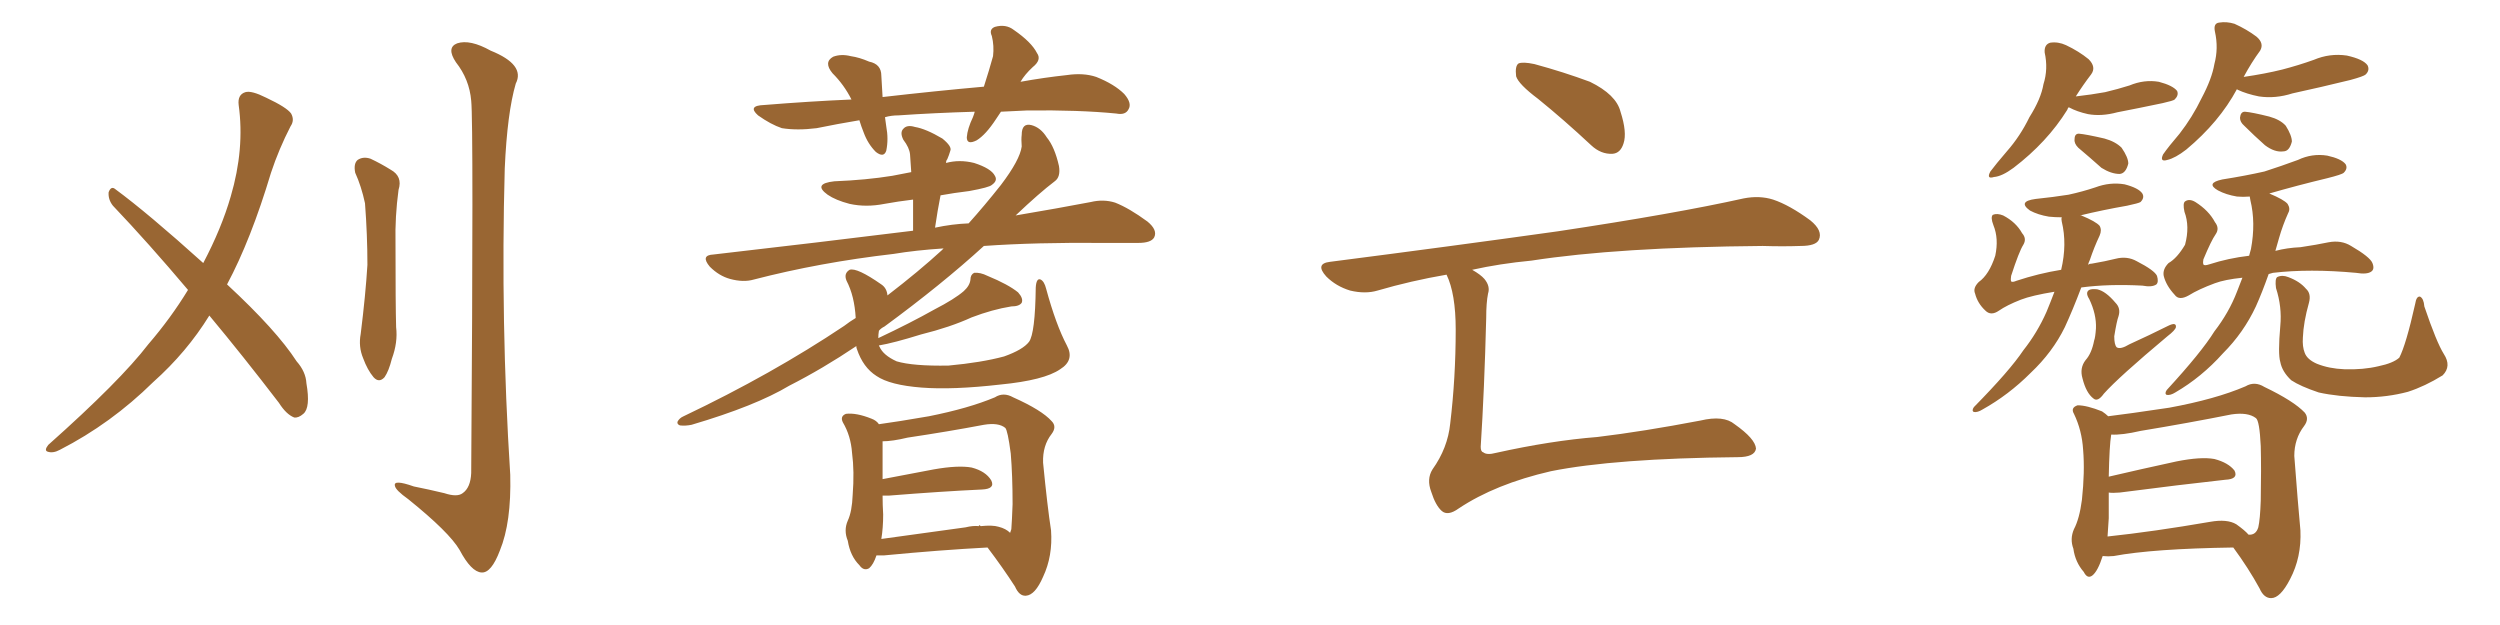 <svg xmlns="http://www.w3.org/2000/svg" xmlns:xlink="http://www.w3.org/1999/xlink" width="600" height="150"><path fill="#996633" padding="10" d="M85.25 41.46L85.25 41.46Q84.81 39.26 85.84 38.38L85.84 38.38Q87.16 37.50 88.92 38.09L88.92 38.09Q91.41 39.26 93.75 40.72L93.75 40.72Q96.68 42.33 95.65 45.56L95.65 45.56Q94.78 52.00 94.92 58.30L94.92 58.30Q94.92 73.24 95.07 78.52L95.07 78.52Q95.51 82.18 94.04 86.13L94.04 86.13Q93.31 89.06 92.29 90.53L92.29 90.53Q90.97 91.99 89.65 90.53L89.65 90.53Q88.18 88.77 87.16 85.99L87.16 85.99Q85.99 83.20 86.57 80.13L86.57 80.13Q87.74 70.75 88.18 63.57L88.18 63.57Q88.18 56.40 87.60 48.78L87.60 48.78Q86.72 44.68 85.25 41.46ZM45.12 69.58L45.12 69.58Q35.60 58.30 27.10 49.37L27.10 49.37Q25.93 47.90 26.07 46.14L26.07 46.14Q26.66 44.53 27.69 45.41L27.69 45.41Q35.45 51.12 48.78 63.13L48.78 63.13Q53.17 54.79 55.37 47.17L55.37 47.17Q58.74 35.74 57.28 25.20L57.28 25.20Q56.98 22.71 58.89 22.12L58.89 22.12Q60.35 21.68 63.87 23.44L63.87 23.44Q68.85 25.78 69.87 27.25L69.87 27.25Q70.75 28.86 69.73 30.32L69.73 30.32Q66.94 35.74 65.04 41.46L65.04 41.46Q60.21 57.57 54.49 68.26L54.49 68.26Q66.36 79.25 71.19 86.72L71.19 86.72Q73.39 89.21 73.54 91.99L73.54 91.99Q74.56 97.85 72.80 99.32L72.80 99.32Q71.63 100.34 70.61 100.20L70.61 100.20Q68.70 99.46 66.94 96.68L66.94 96.68Q58.30 85.40 50.24 75.73L50.24 75.73Q44.82 84.52 36.77 91.70L36.77 91.70Q26.66 101.66 14.36 107.96L14.36 107.96Q12.74 108.84 11.43 108.40L11.43 108.40Q10.55 108.11 11.57 106.79L11.57 106.79Q28.86 91.41 35.60 82.62L35.60 82.62Q41.02 76.32 45.12 69.58ZM113.09 24.17L113.09 24.17L113.09 24.17Q112.65 19.04 109.42 14.94L109.42 14.94Q107.08 11.43 109.72 10.40L109.72 10.40Q112.79 9.38 117.77 12.16L117.77 12.16Q126.12 15.53 123.78 20.07L123.78 20.07Q121.73 27.10 121.14 40.43L121.14 40.43Q120.12 77.34 122.46 113.96L122.46 113.96Q122.75 125.39 119.97 132.13L119.97 132.13Q117.92 137.55 115.58 137.40L115.58 137.40Q113.09 137.26 110.30 131.98L110.30 131.98Q107.81 127.73 98.00 119.82L98.00 119.82Q94.92 117.63 94.78 116.60L94.78 116.60Q94.34 114.99 99.32 116.75L99.32 116.75Q102.98 117.48 106.64 118.36L106.64 118.36Q109.72 119.38 111.04 118.36L111.04 118.36Q112.94 117.04 113.09 113.53L113.09 113.53Q113.67 29.59 113.09 24.17ZM210.94 82.91L210.94 82.91Q210.94 83.06 211.08 83.20L211.08 83.20Q211.96 85.25 215.19 86.72L215.19 86.72Q219.14 87.89 227.64 87.74L227.64 87.74Q235.55 87.01 240.97 85.55L240.97 85.55Q245.51 83.94 246.97 82.03L246.97 82.03Q248.44 79.98 248.58 68.99L248.58 68.99Q248.73 66.65 249.76 67.09L249.76 67.09Q250.63 67.53 251.07 69.29L251.07 69.29Q253.42 77.93 256.05 82.91L256.05 82.91Q257.96 86.43 254.44 88.62L254.44 88.62Q250.63 91.26 240.09 92.29L240.09 92.29Q228.66 93.60 221.19 93.02L221.19 93.02Q213.57 92.43 210.35 90.23L210.35 90.23Q207.13 88.18 205.66 83.79L205.66 83.79Q205.52 83.50 205.52 83.06L205.52 83.06Q197.46 88.48 189.40 92.58L189.40 92.58Q181.35 97.41 165.97 101.95L165.97 101.95Q164.50 102.25 163.18 102.10L163.18 102.10Q162.45 101.81 162.60 101.22L162.60 101.22Q163.04 100.34 164.06 99.90L164.06 99.90Q185.30 89.79 202.59 78.22L202.59 78.22Q203.91 77.20 205.37 76.32L205.37 76.32Q205.08 71.04 203.17 67.38L203.17 67.38Q202.44 65.63 203.91 64.75L203.91 64.75Q205.66 64.16 211.52 68.26L211.52 68.26Q212.84 69.14 212.99 70.90L212.99 70.90Q220.61 65.04 226.03 60.06L226.03 60.06Q226.32 59.77 226.46 59.62L226.46 59.62Q219.73 60.06 214.45 60.94L214.45 60.94Q196.73 62.99 180.91 67.09L180.91 67.09Q178.42 67.82 175.20 66.94L175.20 66.94Q172.56 66.21 170.36 64.01L170.36 64.01Q168.02 61.23 171.24 61.08L171.24 61.08Q196.73 58.15 219.14 55.37L219.14 55.37Q219.14 51.42 219.14 47.90L219.14 47.90Q215.48 48.34 212.26 48.93L212.26 48.93Q207.86 49.80 203.91 48.93L203.91 48.93Q200.54 48.05 198.63 46.73L198.63 46.73Q194.97 44.09 200.24 43.51L200.24 43.51Q207.86 43.21 214.16 42.19L214.16 42.19Q216.36 41.75 218.70 41.31L218.70 41.31Q218.55 38.96 218.41 37.06L218.41 37.06Q218.26 35.45 216.80 33.54L216.80 33.54Q215.92 31.79 216.80 30.91L216.80 30.91Q217.68 29.88 219.58 30.47L219.58 30.47Q222.22 30.91 226.17 33.25L226.17 33.25Q228.52 35.16 228.08 36.18L228.08 36.18Q227.78 37.21 227.34 38.23L227.34 38.23Q227.05 38.53 227.05 39.11L227.05 39.11Q230.27 38.23 233.79 39.11L233.79 39.11Q237.89 40.43 238.77 42.19L238.77 42.19Q239.50 43.36 238.04 44.38L238.04 44.38Q237.45 44.97 232.62 45.85L232.62 45.85Q228.96 46.29 225.73 46.88L225.73 46.88Q225 50.54 224.41 54.64L224.41 54.64Q228.52 53.76 232.47 53.61L232.47 53.61Q236.28 49.37 240.23 44.38L240.23 44.38Q244.78 38.38 245.21 35.16L245.21 35.16Q245.07 33.40 245.21 32.37L245.21 32.37Q245.21 29.44 247.56 30.03L247.56 30.03Q249.76 30.62 251.22 32.96L251.22 32.96Q253.13 35.30 254.15 39.84L254.15 39.84Q254.59 42.48 253.13 43.51L253.13 43.51Q249.46 46.29 243.75 51.71L243.75 51.71Q254.15 49.95 261.77 48.49L261.77 48.49Q264.84 47.75 267.63 48.63L267.63 48.63Q271.00 49.95 275.39 53.17L275.39 53.17Q277.88 55.22 277.00 56.98L277.00 56.98Q276.27 58.30 273.19 58.30L273.19 58.30Q269.38 58.30 264.99 58.30L264.99 58.30Q248.58 58.15 236.13 59.03L236.13 59.03Q226.03 68.26 212.26 78.37L212.26 78.37Q211.38 78.81 210.94 79.39L210.94 79.39Q210.79 80.27 210.79 81.15L210.79 81.15Q218.55 77.49 224.27 74.27L224.27 74.27Q229.10 71.78 231.30 69.87L231.30 69.87Q232.76 68.55 232.91 67.09L232.91 67.09Q232.91 65.92 233.79 65.48L233.79 65.48Q235.25 65.33 237.01 66.21L237.01 66.21Q241.99 68.26 244.34 70.17L244.34 70.17Q245.65 71.63 245.21 72.66L245.21 72.66Q244.63 73.54 242.72 73.54L242.72 73.54Q238.18 74.27 233.20 76.17L233.20 76.17Q228.08 78.52 221.04 80.27L221.04 80.27Q214.45 82.32 210.94 82.91ZM210.35 133.30L210.35 133.30Q209.62 135.50 208.59 136.38L208.59 136.38Q207.28 137.11 206.25 135.64L206.25 135.64Q204.05 133.45 203.47 129.79L203.47 129.79Q202.44 127.29 203.47 124.95L203.47 124.95Q204.49 122.75 204.64 118.80L204.64 118.80Q205.08 113.09 204.49 108.69L204.49 108.69Q204.20 104.59 202.29 101.37L202.29 101.37Q201.56 99.90 203.03 99.32L203.03 99.32Q205.52 99.02 209.18 100.49L209.18 100.49Q210.35 100.93 210.94 101.81L210.94 101.81Q215.33 101.22 222.95 99.90L222.95 99.90Q232.47 98.00 238.77 95.36L238.77 95.36Q240.82 94.04 243.16 95.36L243.16 95.36Q250.05 98.44 252.39 101.07L252.39 101.07Q253.71 102.39 252.39 104.15L252.39 104.15Q250.20 106.93 250.34 111.04L250.34 111.04Q251.37 121.58 252.25 127.29L252.25 127.29Q252.69 133.45 250.34 138.43L250.34 138.43Q248.44 142.82 246.24 142.97L246.24 142.97Q244.63 143.12 243.60 140.77L243.60 140.77Q240.67 136.23 237.01 131.40L237.01 131.40Q225.88 131.98 212.11 133.30L212.11 133.30Q210.79 133.30 210.35 133.30ZM239.65 126.42L239.65 126.42Q241.41 126.86 242.43 127.88L242.43 127.88Q242.58 127.44 242.72 127.00L242.72 127.00Q242.87 125.10 243.02 121.00L243.02 121.00Q243.02 114.11 242.58 108.84L242.58 108.84Q241.85 103.27 241.26 102.69L241.26 102.69Q239.65 101.37 236.13 101.95L236.13 101.95Q227.64 103.56 217.82 105.03L217.82 105.03Q214.16 105.91 211.82 105.91L211.82 105.91Q211.82 108.25 211.82 114.99L211.82 114.99Q217.38 113.96 224.12 112.65L224.12 112.65Q229.98 111.62 233.20 112.21L233.20 112.21Q236.57 113.09 237.89 115.28L237.89 115.28Q238.92 117.33 235.69 117.48L235.69 117.48Q226.17 117.92 213.28 118.95L213.28 118.95Q211.96 118.95 211.82 118.95L211.82 118.95Q211.82 121.14 211.96 123.49L211.96 123.49Q211.96 126.71 211.52 129.35L211.52 129.35Q221.04 128.03 231.74 126.56L231.74 126.56Q233.50 126.12 234.96 126.27L234.96 126.27Q234.81 125.83 235.40 126.27L235.40 126.27Q238.18 125.98 239.65 126.42ZM240.23 26.81L240.23 26.81L240.23 26.81Q239.65 27.69 239.06 28.56L239.06 28.56Q236.57 32.37 234.38 33.69L234.38 33.69Q232.03 34.86 232.03 32.96L232.03 32.96Q232.18 30.91 233.50 28.13L233.50 28.13Q233.79 27.39 233.94 26.81L233.94 26.81Q224.12 27.10 215.63 27.69L215.63 27.69Q213.87 27.69 212.40 28.13L212.40 28.13Q212.55 29.30 212.70 30.32L212.70 30.32Q213.28 33.40 212.70 36.18L212.70 36.18Q212.11 37.94 210.21 36.47L210.21 36.47Q208.30 34.57 207.28 31.79L207.28 31.79Q206.69 30.32 206.25 28.86L206.25 28.86Q200.98 29.74 196.00 30.76L196.00 30.76Q191.31 31.35 187.65 30.76L187.65 30.76Q185.01 29.88 181.93 27.69L181.93 27.69Q179.30 25.34 183.40 25.20L183.40 25.20Q194.24 24.32 204.35 23.88L204.35 23.88Q202.59 20.36 199.80 17.58L199.80 17.58Q197.61 14.94 199.95 13.62L199.95 13.62Q201.86 12.89 204.20 13.48L204.20 13.48Q206.25 13.77 208.59 14.79L208.59 14.79Q211.52 15.38 211.52 18.16L211.52 18.16Q211.67 20.51 211.82 23.29L211.82 23.29Q224.56 21.83 236.13 20.80L236.13 20.80Q237.45 16.70 238.33 13.48L238.33 13.48Q238.62 10.99 238.04 8.64L238.04 8.64Q237.30 7.03 238.77 6.45L238.77 6.45Q241.41 5.71 243.31 7.18L243.31 7.18Q247.56 10.11 248.88 12.74L248.88 12.74Q250.05 14.36 247.85 16.11L247.85 16.11Q245.95 17.87 244.92 19.63L244.92 19.63Q250.63 18.60 256.05 18.02L256.05 18.02Q260.01 17.43 263.09 18.46L263.09 18.46Q267.48 20.21 269.82 22.56L269.82 22.56Q271.73 24.76 270.85 26.22L270.85 26.22Q270.12 27.69 267.92 27.25L267.92 27.25Q258.98 26.37 246.53 26.51L246.53 26.51Q243.31 26.66 240.23 26.81ZM369.14 23.73L369.14 23.73Q364.45 20.21 363.87 18.31L363.87 18.31Q363.57 15.82 364.45 15.23L364.45 15.23Q365.48 14.79 368.26 15.38L368.26 15.38Q375.29 17.29 381.59 19.63L381.59 19.63Q387.89 22.71 388.92 26.81L388.92 26.81Q390.53 31.79 389.65 34.42L389.65 34.42Q388.92 36.77 387.01 36.91L387.01 36.91Q384.23 37.06 381.88 34.86L381.88 34.86Q375.29 28.71 369.14 23.73ZM347.17 65.92L347.17 65.92L347.17 65.92Q338.67 67.38 330.62 69.73L330.62 69.73Q327.69 70.61 324.02 69.73L324.02 69.73Q320.65 68.70 318.31 66.36L318.31 66.36Q315.53 63.28 319.19 62.84L319.19 62.84Q348.78 59.03 373.83 55.52L373.83 55.52Q402.10 51.27 418.51 47.61L418.51 47.61Q422.31 46.88 425.54 47.90L425.54 47.90Q429.49 49.22 434.47 52.88L434.47 52.88Q437.55 55.37 436.52 57.57L436.52 57.57Q435.79 59.03 432.13 59.03L432.13 59.03Q427.88 59.18 423.05 59.03L423.05 59.03Q388.33 59.33 367.53 62.55L367.53 62.55Q359.91 63.28 353.32 64.75L353.32 64.75Q355.37 65.92 356.25 66.94L356.25 66.94Q357.71 68.70 357.13 70.46L357.13 70.46Q356.69 72.66 356.69 76.32L356.69 76.32Q356.25 93.60 355.37 107.23L355.37 107.23Q355.37 108.40 355.96 108.54L355.96 108.54Q356.84 109.28 359.03 108.69L359.03 108.69Q372.22 105.76 383.35 104.88L383.35 104.88Q394.34 103.56 408.11 100.93L408.11 100.93Q413.67 99.61 416.31 101.81L416.31 101.81Q421.29 105.32 421.44 107.67L421.44 107.67Q421.14 109.72 417.04 109.72L417.04 109.72Q387.60 110.01 372.22 113.09L372.22 113.09Q358.89 116.16 350.10 122.02L350.10 122.02Q347.46 123.93 346.00 122.61L346.00 122.61Q344.53 121.29 343.51 118.07L343.51 118.07Q342.33 114.99 343.80 112.65L343.80 112.65Q347.46 107.52 348.05 101.66L348.05 101.66Q349.37 90.67 349.37 79.10L349.37 79.10Q349.37 70.46 347.17 65.92ZM496.44 25.78L496.44 25.78Q496.29 25.93 496.14 26.37L496.14 26.37Q491.31 34.13 483.25 40.28L483.25 40.28Q480.47 42.33 478.56 42.48L478.56 42.48Q476.66 43.07 477.69 41.16L477.69 41.16Q479.00 39.40 481.64 36.33L481.64 36.33Q484.86 32.67 487.06 28.13L487.06 28.13Q489.84 23.73 490.43 20.21L490.43 20.21Q491.60 16.55 490.72 12.60L490.72 12.60Q490.58 10.69 492.04 10.25L492.04 10.25Q493.95 9.96 495.85 10.84L495.85 10.84Q498.93 12.30 501.27 14.21L501.27 14.21Q503.17 16.11 501.86 17.87L501.86 17.87Q499.95 20.36 498.19 23.14L498.19 23.14Q502.00 22.71 505.22 22.12L505.22 22.12Q508.30 21.39 511.08 20.51L511.08 20.51Q514.60 19.04 518.12 19.63L518.12 19.63Q521.48 20.51 522.51 21.83L522.51 21.83Q522.95 22.85 521.92 23.88L521.92 23.88Q521.63 24.17 518.99 24.76L518.99 24.76Q513.43 25.93 508.15 26.95L508.15 26.95Q504.35 27.98 501.12 27.39L501.12 27.39Q498.49 26.81 496.58 25.78L496.58 25.78Q496.58 25.78 496.44 25.78ZM498.78 35.45L498.78 35.45Q497.75 34.42 497.90 33.40L497.90 33.40Q497.90 32.08 498.93 32.08L498.93 32.08Q500.68 32.23 505.08 33.25L505.08 33.25Q507.71 33.98 509.18 35.45L509.18 35.45Q510.79 37.79 510.79 39.26L510.79 39.26Q510.21 41.60 508.74 41.75L508.74 41.75Q506.69 41.75 504.35 40.28L504.35 40.28Q501.56 37.79 498.78 35.45ZM536.87 21.39L536.87 21.39Q532.62 29.30 524.71 35.89L524.71 35.89Q522.07 37.94 520.17 38.38L520.17 38.38Q518.26 38.96 519.14 37.06L519.14 37.06Q520.46 35.16 523.10 32.08L523.10 32.08Q526.17 28.13 528.37 23.58L528.37 23.58Q530.86 18.90 531.45 15.38L531.45 15.38Q532.47 11.57 531.59 7.62L531.59 7.62Q531.15 5.57 532.62 5.42L532.62 5.42Q534.38 5.13 536.28 5.71L536.28 5.71Q539.21 7.03 541.55 8.79L541.55 8.79Q543.46 10.40 542.43 12.16L542.43 12.16Q540.38 14.94 538.48 18.46L538.48 18.46Q543.60 17.72 547.71 16.70L547.71 16.70Q551.66 15.67 555.32 14.36L555.32 14.36Q559.13 12.74 563.23 13.33L563.23 13.33Q567.19 14.21 568.21 15.67L568.21 15.67Q568.80 16.85 567.77 17.87L567.77 17.87Q567.33 18.31 564.11 19.19L564.11 19.19Q556.93 20.95 550.20 22.41L550.20 22.41Q546.09 23.73 542.14 23.14L542.14 23.14Q539.21 22.56 537.01 21.53L537.01 21.53Q536.87 21.39 536.87 21.39ZM538.62 30.18L538.62 30.18Q537.60 29.30 537.60 28.27L537.60 28.27Q537.74 26.81 538.77 26.81L538.77 26.81Q540.53 26.95 544.63 27.98L544.63 27.98Q547.27 28.71 548.58 30.18L548.58 30.18Q550.05 32.52 550.05 33.98L550.05 33.98Q549.46 36.33 548.00 36.33L548.00 36.33Q545.95 36.62 543.60 34.86L543.60 34.86Q540.97 32.52 538.62 30.18ZM493.07 70.02L493.07 70.02Q487.65 70.90 485.01 71.92L485.01 71.92Q481.64 73.24 479.74 74.56L479.74 74.56Q477.83 75.88 476.51 74.56L476.51 74.56Q474.61 72.80 474.02 70.46L474.02 70.46Q473.44 69.14 474.90 67.68L474.90 67.68Q477.39 65.92 478.86 61.38L478.86 61.38Q479.74 57.28 478.42 54.05L478.42 54.05Q477.69 52.15 478.27 51.56L478.27 51.56Q479.30 51.12 480.76 51.71L480.76 51.71Q483.84 53.32 485.30 55.96L485.30 55.96Q486.47 57.28 485.60 58.74L485.60 58.74Q484.57 60.35 482.67 66.21L482.67 66.21Q482.52 67.09 482.67 67.53L482.67 67.53Q482.96 67.82 483.98 67.38L483.98 67.38Q489.26 65.63 494.68 64.75L494.68 64.75Q496.14 58.59 494.82 53.17L494.82 53.17Q494.68 52.59 494.82 52.15L494.82 52.15Q493.21 52.15 491.75 52.00L491.75 52.00Q489.11 51.56 487.21 50.54L487.21 50.54Q484.13 48.34 488.53 47.75L488.53 47.75Q492.77 47.31 496.44 46.73L496.44 46.73Q499.80 46.00 502.88 44.97L502.88 44.97Q506.40 43.65 509.91 44.24L509.91 44.24Q513.28 45.12 514.16 46.44L514.16 46.44Q514.75 47.46 513.72 48.49L513.72 48.49Q513.28 48.78 510.50 49.37L510.50 49.37Q504.64 50.39 499.22 51.71L499.22 51.71Q499.51 51.71 499.51 51.71L499.51 51.71Q503.03 53.17 503.91 54.20L503.91 54.20Q504.49 55.22 503.91 56.54L503.91 56.54Q502.59 59.33 501.56 62.40L501.56 62.40Q501.27 62.99 501.12 63.57L501.12 63.57Q501.42 63.28 502.00 63.28L502.00 63.28Q505.37 62.70 507.71 62.11L507.71 62.11Q510.50 61.38 512.84 62.70L512.84 62.70Q517.09 64.89 517.68 66.21L517.68 66.21Q518.12 67.68 517.53 68.26L517.53 68.26Q516.50 68.99 514.16 68.55L514.16 68.55Q506.10 68.12 499.51 68.99L499.51 68.99Q497.46 74.41 495.56 78.52L495.56 78.52Q492.63 84.52 487.35 89.50L487.35 89.50Q482.08 94.78 475.78 98.29L475.78 98.29Q474.61 99.02 473.73 98.88L473.73 98.88Q473.14 98.58 473.73 97.71L473.73 97.71Q482.37 88.92 485.60 84.08L485.60 84.08Q488.96 79.83 491.16 74.85L491.16 74.85Q492.19 72.36 493.07 70.02ZM508.45 75.88L508.45 75.88Q508.01 77.05 507.42 80.71L507.42 80.71Q507.42 82.76 508.01 83.35L508.01 83.35Q508.89 83.94 511.08 82.62L511.08 82.62Q515.92 80.42 520.31 78.22L520.31 78.22Q522.36 77.20 522.22 78.52L522.22 78.52Q522.07 79.25 520.17 80.71L520.17 80.71Q508.45 90.53 504.93 94.48L504.93 94.48Q503.47 96.53 502.44 95.65L502.44 95.65Q500.68 94.34 499.80 90.82L499.80 90.82Q499.07 88.33 500.54 86.43L500.54 86.43Q502.00 84.81 502.59 81.74L502.59 81.74Q502.88 81.01 503.03 78.81L503.03 78.81Q503.17 75.44 501.42 71.78L501.42 71.78Q500.39 70.17 501.42 69.58L501.42 69.58Q502.00 69.29 503.32 69.43L503.32 69.43Q505.37 69.87 507.71 72.66L507.71 72.66Q509.03 73.97 508.45 75.88ZM538.18 66.65L538.18 66.65Q533.94 67.09 531.59 67.97L531.59 67.97Q527.64 69.43 525.29 70.90L525.29 70.90Q522.95 72.22 521.92 70.75L521.92 70.75Q519.87 68.55 519.29 66.21L519.29 66.21Q518.99 64.60 520.46 63.13L520.46 63.13Q522.51 61.96 524.41 58.74L524.41 58.74Q525.59 54.35 524.27 50.83L524.27 50.83Q523.83 48.78 524.41 48.34L524.41 48.34Q525.44 47.61 526.90 48.49L526.90 48.49Q530.13 50.54 531.59 53.32L531.59 53.32Q532.76 54.79 531.74 56.25L531.74 56.25Q530.71 57.71 528.81 62.26L528.81 62.26Q528.66 62.99 528.81 63.43L528.81 63.43Q528.96 63.87 530.27 63.43L530.27 63.43Q534.81 61.96 539.79 61.38L539.79 61.38Q540.09 60.35 540.23 59.77L540.23 59.77Q541.41 53.47 540.09 48.05L540.09 48.05Q539.94 47.31 539.94 47.17L539.94 47.17Q538.33 47.31 536.87 47.17L536.87 47.17Q534.23 46.73 532.32 45.70L532.32 45.70Q529.25 43.95 533.35 43.07L533.35 43.07Q538.92 42.19 543.46 41.16L543.46 41.16Q547.56 39.84 551.51 38.38L551.51 38.38Q554.88 36.77 558.54 37.35L558.54 37.35Q561.91 38.09 562.94 39.40L562.94 39.40Q563.53 40.43 562.50 41.46L562.50 41.46Q562.06 41.89 558.54 42.77L558.54 42.77Q551.22 44.53 544.63 46.44L544.63 46.44Q548.14 47.90 549.02 48.93L549.02 48.93Q549.76 50.10 549.17 51.12L549.17 51.12Q547.85 54.05 546.97 57.13L546.97 57.13Q546.53 58.74 546.09 60.21L546.09 60.21Q548.88 59.47 552.10 59.33L552.10 59.33Q556.05 58.74 558.84 58.15L558.84 58.15Q561.91 57.57 564.26 59.03L564.26 59.03Q568.80 61.67 569.38 63.13L569.38 63.13Q569.97 64.60 569.09 65.19L569.09 65.19Q568.07 65.92 565.43 65.48L565.43 65.48Q554.30 64.45 545.51 65.48L545.51 65.48Q544.92 65.63 544.48 65.77L544.48 65.77Q542.87 70.31 541.41 73.54L541.41 73.54Q538.48 79.83 533.50 84.81L533.50 84.81Q528.37 90.53 522.07 94.19L522.07 94.19Q520.90 94.92 520.02 94.78L520.02 94.78Q519.43 94.48 520.02 93.60L520.02 93.60Q528.37 84.52 531.45 79.54L531.45 79.54Q534.96 75 536.87 70.02L536.87 70.02Q537.60 68.12 538.18 66.65ZM586.52 84.96L586.52 84.96Q588.43 87.89 586.23 90.09L586.23 90.09Q581.98 92.72 577.88 94.04L577.88 94.04Q572.90 95.36 567.63 95.36L567.63 95.36Q561.04 95.21 556.49 94.19L556.49 94.19Q552.10 92.72 549.90 91.26L549.90 91.26Q547.71 89.21 547.27 86.87L547.27 86.87Q546.68 84.96 547.27 78.22L547.27 78.22Q547.71 73.68 546.24 69.14L546.24 69.14Q545.95 66.94 546.53 66.50L546.53 66.50Q547.71 65.92 549.17 66.50L549.17 66.50Q551.95 67.53 553.42 69.29L553.42 69.29Q554.74 70.46 554.15 72.66L554.15 72.66Q552.83 77.34 552.69 81.01L552.69 81.01Q552.54 83.20 553.13 84.67L553.13 84.67Q553.71 86.28 556.05 87.30L556.05 87.30Q558.98 88.48 562.65 88.62L562.65 88.62Q567.19 88.77 570.85 87.89L570.85 87.89Q574.37 87.16 575.83 85.84L575.83 85.84Q577.44 82.76 579.64 72.95L579.64 72.95Q579.93 71.04 580.81 71.19L580.81 71.19Q581.69 71.63 581.84 73.54L581.84 73.54Q584.77 82.18 586.52 84.96ZM504.64 133.45L504.64 133.45Q503.47 137.11 502.15 138.13L502.15 138.13Q500.98 139.01 500.10 137.26L500.10 137.26Q498.05 134.91 497.61 131.69L497.61 131.69Q496.73 129.35 497.75 127.00L497.75 127.00Q499.07 124.51 499.66 119.97L499.66 119.97Q500.39 113.23 499.95 107.96L499.95 107.96Q499.66 103.27 497.75 99.32L497.75 99.32Q496.88 97.85 498.63 97.27L498.63 97.27Q500.83 97.27 504.49 98.73L504.49 98.73Q505.37 99.32 505.96 99.90L505.96 99.90Q510.79 99.32 520.61 97.85L520.61 97.85Q531.74 95.80 538.92 92.72L538.92 92.72Q541.11 91.41 543.46 92.87L543.46 92.87Q550.49 96.24 553.13 99.02L553.13 99.02Q554.30 100.49 552.98 102.25L552.98 102.25Q550.63 105.32 550.63 109.42L550.63 109.42Q551.51 121.00 552.10 127.29L552.10 127.29Q552.39 133.74 549.61 139.01L549.61 139.01Q547.27 143.55 545.07 143.55L545.07 143.55Q543.31 143.55 542.29 141.21L542.29 141.21Q539.65 136.38 535.99 131.40L535.99 131.40Q516.65 131.69 507.28 133.45L507.28 133.45Q505.96 133.59 504.64 133.45ZM536.72 125.83L536.72 125.83L536.72 125.83Q538.77 127.29 539.65 128.32L539.65 128.32Q541.41 128.47 541.99 126.56L541.99 126.56Q542.43 124.66 542.58 120.12L542.58 120.12Q542.72 112.50 542.58 107.08L542.58 107.08Q542.29 100.93 541.41 100.34L541.41 100.34Q539.50 98.88 535.55 99.46L535.55 99.46Q525.29 101.51 513.72 103.42L513.72 103.42Q509.33 104.44 506.69 104.30L506.69 104.30Q506.25 106.93 506.10 114.40L506.10 114.40Q513.57 112.65 522.36 110.74L522.36 110.74Q528.22 109.57 531.45 110.16L531.45 110.16Q534.81 111.04 536.28 112.94L536.28 112.94Q537.30 114.99 534.08 115.14L534.08 115.14Q523.39 116.31 508.74 118.21L508.74 118.21Q506.98 118.36 506.10 118.21L506.10 118.21Q506.10 121.14 506.10 124.37L506.10 124.37Q505.96 126.86 505.81 128.76L505.81 128.76Q516.80 127.59 530.42 125.24L530.42 125.24Q534.52 124.51 536.72 125.83Z"/></svg>